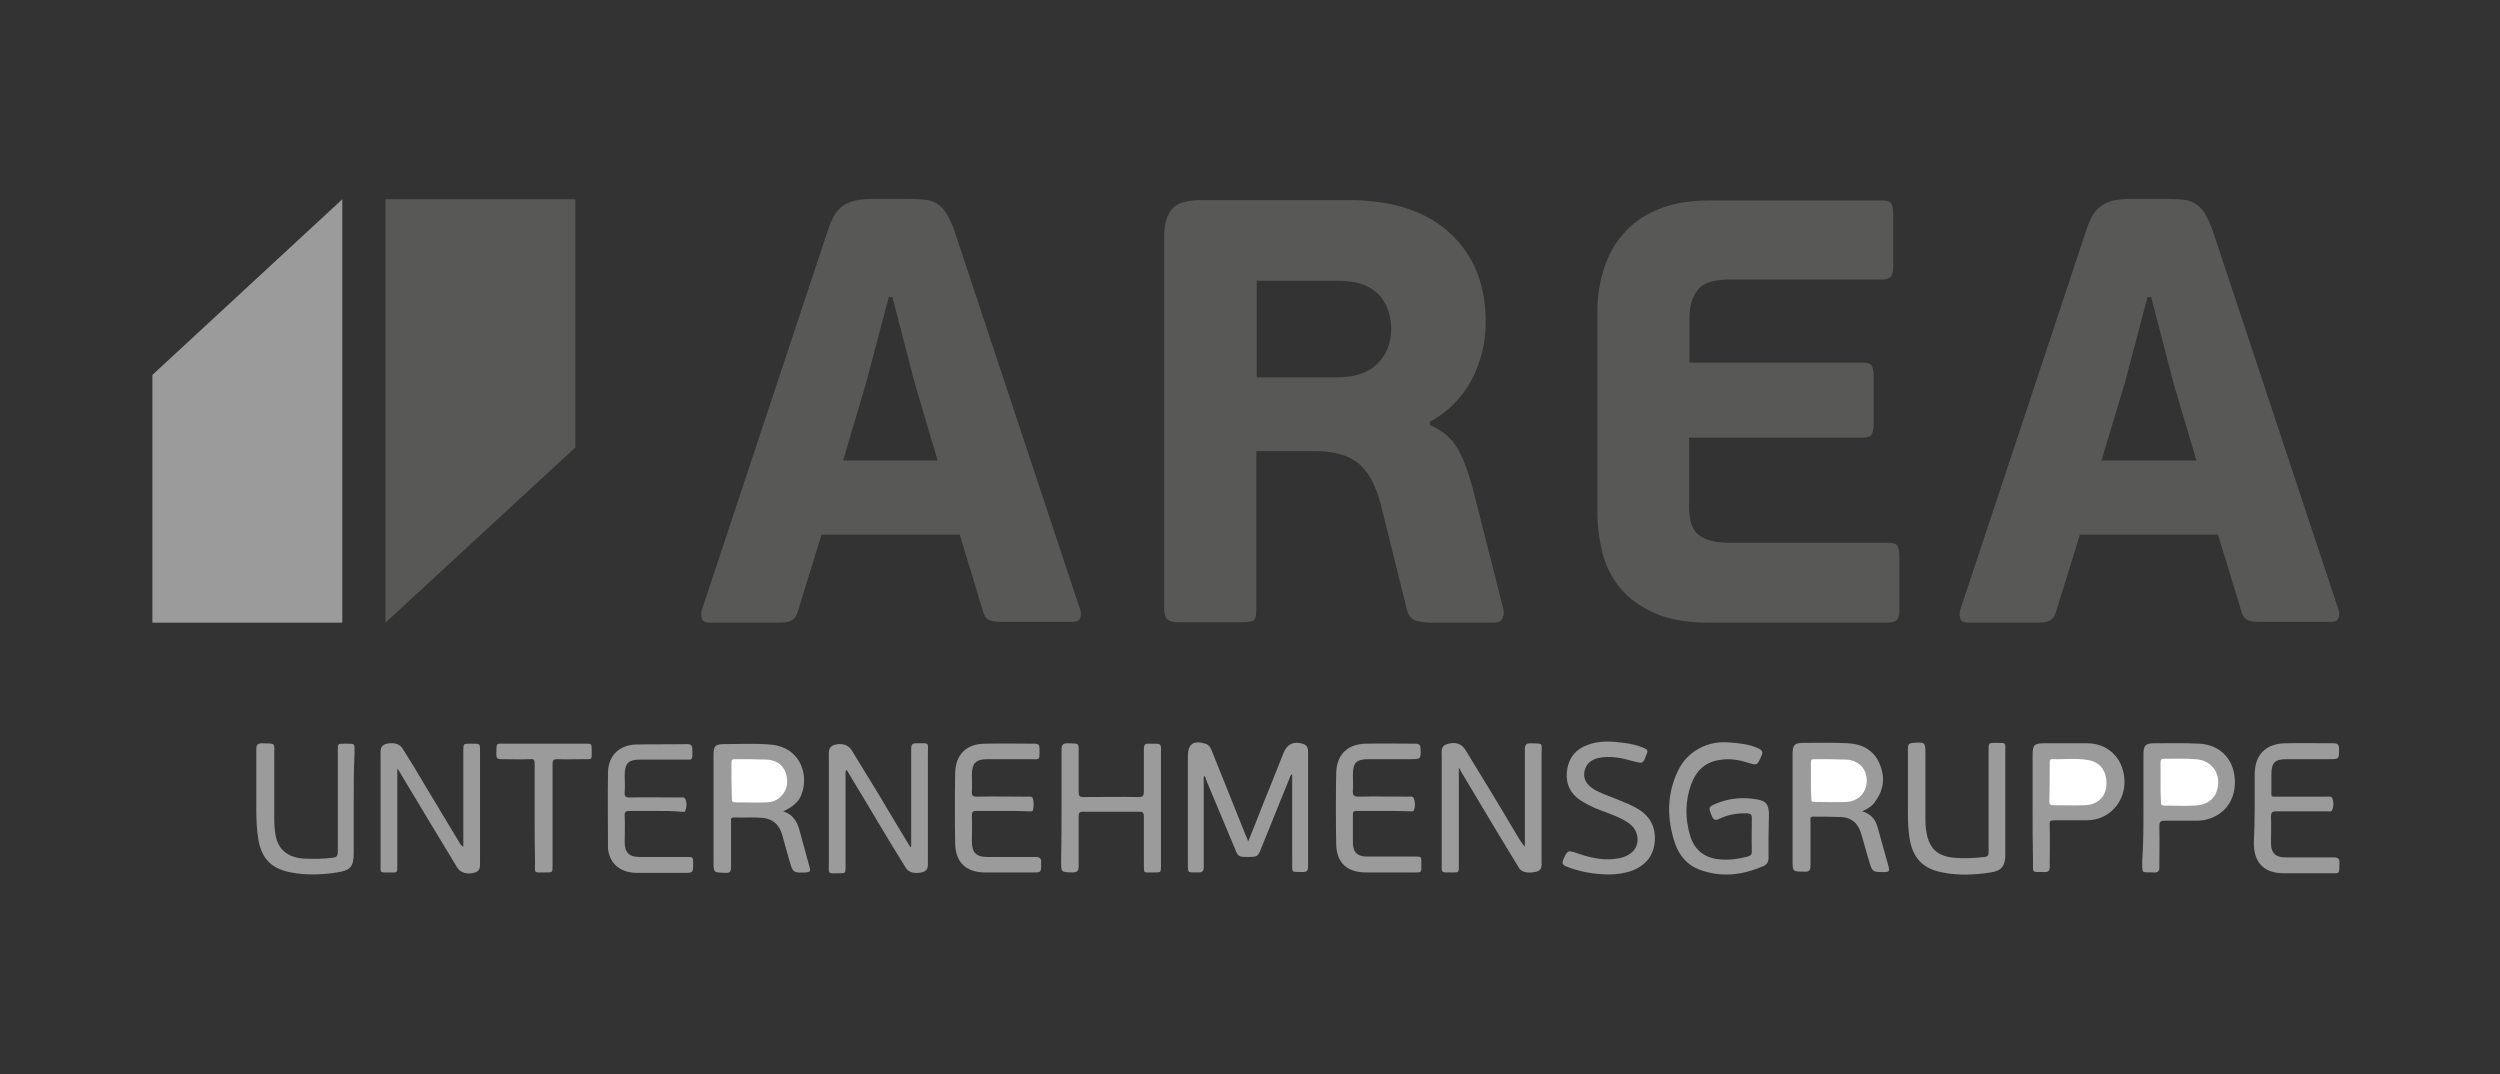 <?xml version="1.0" encoding="utf-8"?>
<!-- Generator: Adobe Illustrator 28.3.0, SVG Export Plug-In . SVG Version: 6.00 Build 0)  -->
<svg version="1.1" id="Ebene_1" xmlns="http://www.w3.org/2000/svg" xmlns:xlink="http://www.w3.org/1999/xlink" x="0px" y="0px"
	 viewBox="0 0 613.5 263.6" style="enable-background:new 0 0 613.5 263.6;" xml:space="preserve">
<rect x="0" y="0" width="613.5" height="263.6" fill="#333333" stroke="none"/>
<style type="text/css">
	.st0{fill:#9C9B9B;}
	.st1{fill:#585857;}
	.st2{fill:#FFFFFF;}
</style>
<g>
	<polygon class="st0" points="37.4,92 84,48.9 84,152.8 37.4,152.8 	"/>
	<polygon class="st1" points="141.2,109.8 94.6,152.8 94.6,48.9 141.2,48.9 	"/>
	<path class="st1" d="M235.5,131.2h-33.9l-5.8,18.8c-0.3,1-0.7,1.7-1.3,2.1c-0.5,0.4-1.5,0.7-2.9,0.7h-17.3c-1.1,0-1.8-0.3-2-0.9
		c-0.2-0.6-0.3-1.3-0.1-2.1l30.8-92.8c0.5-1.7,1.1-3,1.7-4.1c0.6-1,1.4-1.9,2.2-2.4c0.8-0.6,1.8-1,3-1.3c1.1-0.2,2.4-0.4,3.9-0.4
		h8.9c1.7,0,3.1,0.1,4.3,0.2c1.2,0.1,2.2,0.5,3.1,1.1c0.9,0.6,1.6,1.4,2.3,2.5c0.6,1.1,1.3,2.5,1.9,4.3l30.8,92.8
		c0.2,0.6,0.2,1.2,0,1.9c-0.2,0.7-0.8,1-1.9,1h-17.6c-1.1,0-2-0.1-2.7-0.4c-0.7-0.2-1.3-0.9-1.6-2L235.5,131.2z M206.9,113h23.2
		l-5.6-18.9l-5.5-21.2h-0.9l-5.6,21.2L206.9,113z"/>
	<path class="st1" d="M350.9,104.3c3.4,1.5,5.7,3.6,7.1,6.3c1.4,2.7,2.5,5.8,3.4,9.2l7.5,29.6c0.2,0.6,0.2,1.3-0.1,2.1
		c-0.2,0.8-1,1.3-2.1,1.3h-15.5c-1.1,0-2.2-0.1-3.4-0.4c-1.2-0.2-2-1.1-2.5-2.6l-6.5-26.2c-1.3-4.8-3.2-8.2-5.7-10.1
		c-2.5-1.9-6-2.8-10.4-2.8h-14.4v38.9c0,1.4-0.2,2.2-0.6,2.6c-0.4,0.3-1.3,0.5-2.8,0.5h-15.8c-1.2,0-2-0.2-2.6-0.7
		c-0.5-0.4-0.8-1.3-0.8-2.4V58.1c0-3,0.6-5.2,1.8-6.7c1.2-1.5,3.6-2.3,7.1-2.3h36.3c10.7,0,19.1,2.7,24.9,8.1
		c5.9,5.4,8.8,12.7,8.8,21.9c0,5-1.2,9.8-3.5,14.2c-2.4,4.4-5.8,7.8-10.2,10.2L350.9,104.3z M341.4,80.6c0-1.3-0.2-2.6-0.6-4
		c-0.4-1.4-1.1-2.6-2-3.8c-0.9-1.1-2.2-2.1-3.9-2.8c-1.7-0.7-3.8-1.1-6.4-1.1h-20.1v23.7h19.7c4.3,0,7.6-1.1,9.9-3.3
		C340.3,87,341.4,84.1,341.4,80.6"/>
	<path class="st1" d="M465.6,152c-0.4,0.5-1.2,0.8-2.4,0.8h-43.8c-5.5,0-10-0.8-13.5-2.4c-3.5-1.6-6.3-3.6-8.4-6.2
		c-2.1-2.6-3.5-5.5-4.3-8.7c-0.8-3.3-1.2-6.6-1.2-9.9V76.5c0-3.6,0.5-7,1.5-10.2c1-3.3,2.5-6.2,4.7-8.7c2.1-2.6,4.9-4.6,8.4-6.1
		c3.5-1.5,7.7-2.3,12.7-2.3h42.5c1.2,0,2,0.2,2.3,0.7c0.3,0.5,0.5,1.4,0.5,2.8v12.6c0,1.3-0.2,2.1-0.6,2.6c-0.4,0.4-1.1,0.7-2.2,0.7
		h-37.6c-3.8,0-6.4,0.9-7.7,2.7c-1.3,1.8-1.9,3.9-1.9,6.5V89H457c1.2,0,1.9,0.2,2.3,0.7c0.3,0.5,0.5,1.4,0.5,2.8v11.5
		c0,1.2-0.2,2-0.5,2.6c-0.3,0.5-1.1,0.8-2.3,0.8h-42.5v16.9c0,3.5,0.8,5.8,2.4,7c1.6,1.2,4,1.9,7.2,1.9h39.1c1.3,0,2.1,0.2,2.4,0.7
		c0.3,0.4,0.5,1.4,0.5,2.9v12.6C466.2,150.6,466,151.4,465.6,152"/>
	<path class="st1" d="M544.3,131.2h-33.9l-5.8,18.8c-0.3,1-0.7,1.7-1.3,2.1c-0.5,0.4-1.5,0.7-2.9,0.7h-17.3c-1.1,0-1.8-0.3-2-0.9
		c-0.2-0.6-0.3-1.3-0.1-2.1l30.8-92.8c0.5-1.7,1.1-3,1.7-4.1c0.6-1,1.4-1.9,2.2-2.4c0.8-0.6,1.8-1,3-1.3c1.1-0.2,2.4-0.4,3.9-0.4
		h8.9c1.7,0,3.1,0.1,4.3,0.2c1.2,0.1,2.2,0.5,3.1,1.1c0.9,0.6,1.7,1.4,2.3,2.5c0.6,1.1,1.3,2.5,1.9,4.3l30.8,92.8
		c0.2,0.6,0.2,1.2,0,1.9c-0.2,0.7-0.8,1-1.9,1h-17.6c-1.1,0-2-0.1-2.7-0.4c-0.7-0.2-1.3-0.9-1.6-2L544.3,131.2z M515.7,113H539
		l-5.6-18.9l-5.5-21.2H527l-5.6,21.2L515.7,113z"/>
	<path class="st0" d="M295.5,190.4c-0.2,0.5-0.1,0.9-0.1,1.3c0,7,0,14,0,21c0,1-0.3,1.4-1.3,1.4c-2.8-0.1-2.6,0.5-2.6-2.7
		c0-8.6,0-17.1,0-25.7c0-3.1,1.3-4.1,4.3-3.2c0.9,0.3,1.3,1,1.6,1.8c2.8,6.9,5.5,13.8,8.3,20.7c0.2,0.4,0.4,0.9,0.6,1.5
		c1.3-3.2,2.5-6.2,3.7-9.3c1.7-4.2,3.4-8.4,5-12.5c0.9-2.2,2.7-2.9,4.9-2.1c1,0.4,1.1,1.1,1.1,2c0,4,0,8.1,0,12.1
		c0,5.3,0,10.6,0,15.9c0,1-0.2,1.4-1.3,1.4c-2.9-0.1-2.6,0.4-2.6-2.6c0-7.1,0-14.2,0-21.4c-0.5,0.2-0.5,0.7-0.7,1.1
		c-2.3,5.8-4.7,11.5-7,17.3c-0.7,1.8-0.9,1.9-3.2,1.9c-2.2,0-2.4-0.1-3.1-1.9c-2.4-5.7-4.8-11.5-7.2-17.2
		C295.9,190.9,295.8,190.6,295.5,190.4z"/>
	<path class="st0" d="M358,188.4c0,8.2,0,16.2,0,24.1c0,1.6,0,1.6-1.6,1.6c-3,0-2.6,0.2-2.6-2.6c0-8.6,0-17.3,0-25.9
		c0-1.2-0.3-2.5,1.3-3c1.9-0.6,3.5-0.2,4.5,1.4c4.1,6.7,8.2,13.4,12.2,20.2c0.7,1.2,1.4,2.4,2.4,3.6c0-0.9,0-1.7,0-2.6
		c0-7.1,0-14.2,0-21.3c0-1.1,0.3-1.5,1.4-1.5c3.3,0.1,2.7-0.2,2.7,2.7c0,8.7,0,17.5,0,26.2c0,1,0.2,2.2-1.2,2.6
		c-1.7,0.4-3.6,0.4-4.4-1c-1.8-3-3.6-5.9-5.4-8.9c-3-5-5.9-9.9-8.9-14.9C358.4,189,358.3,188.8,358,188.4z"/>
	<path class="st0" d="M113.7,207.8c0-7.9,0-15.8,0-23.6c0-1.7,0-1.7,1.7-1.7c2.6,0,2.4-0.2,2.4,2.4c0,8.8,0,17.6,0,26.4
		c0,1.1,0.2,2.3-1.2,2.8c-1.8,0.6-3.6,0.1-4.4-1.2c-4.6-7.6-9.2-15.2-13.8-22.9c-0.2-0.4-0.4-0.7-0.9-1.4c0,0.8,0,1.2,0,1.6
		c0,7.4,0,14.9,0,22.3c0,1.6,0,1.7-1.7,1.6c-2.8,0-2.4,0.3-2.4-2.4c0-8.8,0-17.6,0-26.4c0-1.1-0.2-2.2,1.2-2.7
		c1.7-0.5,3.4-0.2,4.2,1.1c1.9,3,3.8,6.1,5.6,9.2c2.9,4.8,5.7,9.5,8.6,14.3C113.2,207.3,113.3,207.6,113.7,207.8z"/>
	<path class="st0" d="M223.6,207.7c0-6.2,0-12.5,0-18.7c0-1.8,0-3.6,0-5.4c0-0.8,0.3-1.2,1.1-1.2c3.6,0,3-0.4,3,2.9
		c0,8.7,0,17.3,0,26c0,1.1,0.2,2.2-1.2,2.7c-1.7,0.5-3.5,0.2-4.2-1c-2.3-3.7-4.5-7.3-6.7-11c-2.5-4.2-5-8.4-7.5-12.5
		c-0.1-0.2-0.2-0.4-0.4-0.6c-0.3,0.5-0.2,0.9-0.2,1.4c0,7.5,0,14.9,0,22.4c0,1.5,0,1.6-1.5,1.6c-3,0-2.6,0.4-2.6-2.6
		c0-8.7,0-17.3,0-26c0-1.1-0.2-2.4,1.3-2.9c1.8-0.5,3.4-0.1,4.3,1.3c2.2,3.6,4.4,7.2,6.6,10.8c2.5,4.2,5,8.4,7.5,12.5
		c0.1,0.2,0.2,0.3,0.3,0.5C223.5,207.7,223.6,207.7,223.6,207.7z"/>
	<path class="st0" d="M192.2,199.1c2.3,0.7,3.3,2.4,3.9,4.3c0.9,3.2,1.7,6.3,2.6,9.5c0.3,0.9,0,1.1-0.9,1.2c-3.2,0.1-3.2,0.1-4.1-3
		c-0.6-2.2-1.2-4.3-1.8-6.4c-0.7-2.3-2.2-3.7-4.7-4c-2.4-0.2-4.7,0-7.1-0.1c-0.9,0-0.7,0.6-0.7,1.1c0,3.7,0,7.4,0,11.1
		c0,1.1-0.3,1.5-1.4,1.4c-2.9-0.1-2.9,0-2.9-2.9c0-8.6,0-17.3,0-25.9c0-2.4,0.4-2.8,2.9-2.8c3.6,0,7.2-0.2,10.8,0.1
		c8.1,0.5,10.1,8.4,7.4,13.3C195.3,197.3,194,198.3,192.2,199.1z"/>
	<path class="st0" d="M457,199.1c2.4,0.7,3.4,2.3,3.9,4.4c0.9,3.1,1.7,6.2,2.6,9.3c0.2,0.8,0.1,1.2-0.9,1.2c-3.1,0-3.1,0.1-4-2.9
		c-0.6-2.1-1.2-4.2-1.8-6.3c-0.7-2.6-2.3-4.2-5.1-4.3c-2.2-0.1-4.5-0.1-6.7-0.1c-0.9,0-0.7,0.5-0.7,1c0,3.7,0,7.4,0,11.1
		c0,1.1-0.4,1.5-1.5,1.4c-2.9,0-2.9,0-2.9-2.8c0-8.7,0-17.4,0-26.1c0-2.2,0.5-2.7,2.7-2.7c3.7,0,7.4-0.1,11,0.1
		c3.4,0.2,6.2,1.7,7.6,4.9c1.4,3.2,1.2,6.3-0.9,9.2C459.6,197.7,458.5,198.4,457,199.1z"/>
	<path class="st0" d="M434,205.1c0,1.8,0,3.6,0,5.4c0,0.9-0.3,1.6-1.2,2c-5.2,2.3-10.4,2.9-15.8,0.9c-2.9-1.1-4.9-3.4-5.9-6.3
		c-2.1-6.1-2.1-12.2,0.7-18c2.3-4.8,7.3-7.4,12.6-6.9c2.5,0.2,4.9,0.4,7.2,1.5c0.8,0.4,1.1,0.8,0.7,1.7c-1.1,2.5-1,2.5-3.6,1.7
		c-2.2-0.7-4.5-1-6.7-0.6c-3.6,0.5-5.8,2.7-7,6c-1.5,4.2-1.5,8.5-0.2,12.7c1.1,3.5,3.6,5.4,7.3,5.7c2.3,0.2,4.5-0.1,6.8-0.7
		c0.6-0.2,1-0.4,1-1.2c-0.1-2.8,0-5.5,0-8.3c0-0.8-0.3-1-1-1.1c-2.5-0.1-4.9,0.3-7.1,1.4c-0.9,0.4-1.3,0.2-1.7-0.7
		c-0.9-2.2-0.9-2.3,1.3-3.2c3.2-1.3,6.5-1.5,9.9-0.9c2.1,0.4,2.7,1.2,2.8,3.4C434.1,201.3,434,203.2,434,205.1z"/>
	<path class="st0" d="M260.5,198.2c0-4.8,0-9.5,0-14.3c0-1.2,0.4-1.5,1.5-1.5c3,0.1,2.7-0.2,2.7,2.7c0,3.1,0,6.2,0,9.4
		c0,0.8,0.3,1.1,1.1,1.1c4.6,0,9.1-0.1,13.7,0c1,0,1.2-0.4,1.2-1.3c0-3.5,0-7,0-10.5c0-1,0.3-1.4,1.3-1.3c3.3,0,2.9-0.2,2.9,2.8
		c0,9.1,0,18.1,0,27.2c0,1.6,0,1.6-1.6,1.6c-3,0-2.5,0.4-2.6-2.5c0-3.8,0-7.5,0-11.3c0-0.9-0.3-1.1-1.1-1.1c-4.6,0-9.2,0-13.8,0
		c-0.9,0-1.1,0.3-1.1,1.1c0,4.1,0,8.2,0,12.2c0,1.2-0.3,1.6-1.6,1.6c-2.7-0.1-2.7,0-2.7-2.7C260.5,207,260.5,202.6,260.5,198.2z"/>
	<path class="st0" d="M492.1,197c0,4.3,0,8.5,0,12.8c0,2.7-0.9,3.9-3.6,4.3c-3.9,0.6-7.9,0.8-11.8,0c-4.8-0.9-7.3-3.5-8.1-8.4
		c-0.3-2-0.4-4-0.4-6c0-5.4,0-10.7,0-16.1c0-0.9,0.3-1.2,1.2-1.3c3.1-0.2,3.1-0.2,3.1,2.9c0,5.4,0,10.7,0,16.1
		c0,1.1,0.1,2.2,0.3,3.2c0.7,3.8,2.8,5.7,6.9,6c2.4,0.2,4.9,0.1,7.3-0.2c1-0.1,1-0.6,1-1.4c0-8.3,0-16.5,0-24.8c0-1.8,0-1.8,1.8-1.8
		c2.7,0,2.3-0.1,2.3,2.3C492.1,188.8,492.1,192.9,492.1,197z"/>
	<path class="st0" d="M86.8,197c0,4.1,0,8.2,0,12.3c0,3.4-0.8,4.3-4.1,4.8c-3.8,0.6-7.6,0.7-11.3,0c-4.8-0.9-7.2-3.4-8-8.1
		c-0.4-2.4-0.5-4.8-0.5-7.3c0-5,0-9.9,0-14.9c0-1.1,0.4-1.4,1.5-1.4c3.4,0.1,2.9-0.2,2.9,2.9c0,5.2,0,10.5,0,15.7
		c0,1.3,0.1,2.6,0.3,3.8c0.6,3.6,2.9,5.6,6.9,5.9c2.4,0.1,4.7,0.1,7.1-0.2c0.9-0.1,1.3-0.4,1.3-1.4c0-8.3,0-16.7,0-25
		c0-1.6,0-1.6,1.6-1.6c2.8,0,2.5-0.2,2.5,2.5C86.8,189,86.8,193,86.8,197z"/>
	<path class="st0" d="M160.7,199c-2.1,0-4.2,0-6.2,0c-0.9,0-1.3,0.2-1.2,1.2c0.1,2.2,0,4.3,0,6.5c0,2.5,1.1,3.6,3.6,3.6
		c3.9,0,7.8,0,11.6,0c1.6,0,1.6,0,1.6,1.6c0,2.3,0,2.3-2.3,2.3c-3.8,0-7.7,0-11.5,0c-3.4,0-5.8-1.6-6.7-4.2
		c-0.3-0.7-0.4-1.5-0.4-2.2c0-6.1-0.1-12.2,0-18.3c0.1-4.1,2.8-6.7,6.9-6.8c4.2-0.1,8.4,0,12.6-0.1c0.9,0,1.2,0.4,1.2,1.2
		c0,3,0.3,2.6-2.5,2.6c-3.4,0-6.8,0-10.2,0c-3,0-3.9,0.9-3.9,3.9c0,1.4,0.1,2.7,0,4.1c-0.1,1,0.2,1.3,1.2,1.3c4-0.1,8,0,12,0
		c0.6,0,1.5-0.2,1.7,0.4c0.4,0.9,0.3,1.9,0,2.8c-0.1,0.5-0.7,0.3-1.1,0.3C165,199,162.9,199,160.7,199z"/>
	<path class="st0" d="M339.5,199c-2.2,0-4.4,0-6.6,0c-0.8,0-0.9,0.3-0.9,1c0,2.3,0,4.6,0,6.8c0,2.3,1.1,3.4,3.4,3.4
		c4,0,7.9,0,11.9,0c1.5,0,1.5,0,1.5,1.6c0,2.5,0.2,2.3-2.2,2.3c-3.8,0-7.5,0-11.3,0c-4.8,0-7.4-2.4-7.4-7.2
		c-0.1-5.7-0.1-11.4,0-17.1c0.1-4.6,2.7-7.2,7.3-7.3c4.1-0.1,8.2,0,12.2,0c0.9,0,1.2,0.4,1.2,1.2c0.1,2.6,0.1,2.6-2.5,2.6
		c-3.4,0-6.8,0-10.2,0c-3.1,0-3.9,0.9-3.9,3.9c0,1.3,0.1,2.6,0,3.8c-0.1,1.1,0.2,1.5,1.4,1.5c4-0.1,8,0,12,0c0.6,0,1.4-0.2,1.6,0.5
		c0.3,0.9,0.3,1.9,0,2.8c-0.2,0.4-0.6,0.3-1,0.3C343.9,199,341.7,199,339.5,199z"/>
	<path class="st0" d="M553.3,198.3c0-2.7,0-5.4,0-8.2c0-4.9,2.7-7.6,7.5-7.7c4-0.1,7.9,0,11.9,0c1,0,1.3,0.4,1.3,1.4
		c0,2.5,0,2.5-2.4,2.5c-3.4,0-6.9,0-10.3,0c-3.1,0-3.9,0.8-3.9,3.9c0,1.2,0,2.5,0,3.7c0,1.8-0.2,1.6,1.5,1.6c4,0,7.9,0,11.9,0
		c0.6,0,1.4-0.2,1.6,0.5c0.3,0.9,0.3,1.9-0.1,2.8c-0.2,0.5-0.7,0.3-1.1,0.3c-4.2,0-8.4,0-12.6,0c-1,0-1.3,0.3-1.3,1.3
		c0.1,2.2,0,4.3,0,6.5c0,2.4,1.1,3.5,3.5,3.5c4,0,7.9,0,11.9,0c1.1,0,1.5,0.4,1.4,1.5c-0.1,2.7,0.2,2.4-2.4,2.4c-3.7,0-7.4,0-11.2,0
		c-4.8,0-7.4-2.5-7.4-7.3C553.2,203.9,553.3,201.1,553.3,198.3z"/>
	<path class="st0" d="M246.1,199c-2.2,0-4.3,0-6.5,0c-0.9,0-1.1,0.3-1.1,1.1c0.1,2.2,0,4.3,0,6.5c0,2.6,1.1,3.7,3.7,3.7
		c4,0,7.9,0,11.9,0c1.1,0,1.5,0.4,1.4,1.4c0,0.3,0,0.6,0,0.8c0,1.5-0.2,1.6-1.7,1.6c-4,0-8,0-12,0c-4.6,0-7.3-2.4-7.4-7
		c-0.1-5.8-0.1-11.6,0-17.4c0.1-4.6,2.8-7.2,7.4-7.2c4-0.1,8.1,0,12.1,0c0.9,0,1.2,0.3,1.2,1.2c0,3.1,0.2,2.6-2.5,2.6
		c-3.4,0-6.9,0-10.3,0c-2.8,0-3.8,1-3.8,3.8c0,1.4,0.1,2.7,0,4.1c-0.1,1,0.2,1.3,1.2,1.3c4.1-0.1,8.2,0,12.2,0
		c0.6,0,1.4-0.2,1.6,0.5c0.2,0.9,0.2,1.9,0,2.8c-0.1,0.4-0.6,0.3-1,0.3C250.4,199,248.2,199,246.1,199z"/>
	<path class="st0" d="M498.8,198.7c0-4.5,0-8.9,0-13.4c0-2.5,0.4-2.9,2.9-2.9c3.6,0,7.1,0,10.7,0c4.4,0.1,7.8,2.9,8.7,7.2
		c1,4.4-1,8.8-4.8,10.7c-1.3,0.7-2.8,1-4.3,1c-2.6,0-5.3,0-7.9,0c-0.9,0-1.2,0.2-1.1,1.1c0.1,3.4,0,6.9,0,10.3c0,1-0.3,1.3-1.3,1.3
		c-3.2-0.1-2.8,0.5-2.8-2.8C498.8,207.1,498.8,202.9,498.8,198.7z"/>
	<path class="st0" d="M526,198.7c0-4.5,0-9,0-13.5c0-2.3,0.5-2.8,2.7-2.8c3.7,0,7.4-0.1,11,0.1c4.8,0.2,8.3,3.5,8.7,8.4
		c0.4,4.4-1.6,8.6-6.5,10.1c-1,0.3-1.9,0.4-3,0.4c-2.5,0-5,0-7.6,0c-1,0-1.4,0.2-1.4,1.3c0.1,3.4,0,6.8,0,10.2
		c0,0.9-0.3,1.2-1.2,1.2c-3.5-0.1-2.9,0.4-3-2.9C526,207.1,526,202.9,526,198.7z"/>
	<path class="st0" d="M394.6,214.6c-3.4-0.1-6.9-0.6-10.3-2c-0.9-0.4-1-0.8-0.7-1.6c1.1-2.4,1.1-2.4,3.5-1.6
		c3.4,1.2,6.8,1.9,10.3,1.2c3.3-0.7,5-2.9,4.3-5.8c-0.4-1.7-1.7-2.7-3.1-3.5c-2.3-1.3-4.8-2-7.2-3c-1.3-0.6-2.5-1.2-3.7-2
		c-2.7-1.9-3.6-4.5-3.1-7.6c0.5-2.9,2.2-4.9,5-5.9c2.9-1.1,5.9-0.9,8.9-0.5c1.7,0.2,3.4,0.6,5,1.3c0.7,0.3,1,0.6,0.6,1.4
		c-0.9,2.5-0.9,2.4-3.3,1.8c-2.8-0.8-5.6-1.4-8.5-0.8c-1.8,0.4-3.1,1.4-3.5,3.4c-0.3,1.9,0.7,3.2,2.2,4.2c1.8,1.1,3.8,1.7,5.7,2.5
		c1.9,0.8,3.9,1.5,5.7,2.7c3,2,4.1,4.9,3.6,8.4c-0.5,3.2-2.4,5.2-5.3,6.4C398.8,214.3,396.8,214.6,394.6,214.6z"/>
	<path class="st0" d="M131.2,200.1c0-4.2,0-8.5,0-12.7c0-0.9-0.2-1.2-1.1-1.1c-2.4,0.1-4.8,0-7.2,0c-0.8,0-1.1-0.3-1.1-1.1
		c0.1-3.1-0.3-2.7,2.6-2.7c6.4,0,12.8,0,19.2,0c1.6,0,1.6,0,1.6,1.6c0,2.5,0.3,2.2-2.2,2.2c-2.1,0-4.2,0.1-6.2,0
		c-1,0-1.2,0.3-1.2,1.2c0,8.3,0,16.7,0,25c0,1.6,0,1.6-1.6,1.6c-3.2,0-2.7,0.4-2.7-2.7C131.2,207.6,131.2,203.8,131.2,200.1z"/>
	<path class="st2" d="M179.5,191.5c0-1.5,0-3,0-4.4c0-0.6,0.2-0.8,0.8-0.8c2.6,0,5.1,0,7.7,0.1c2.2,0.1,4,1,4.8,3.2
		c0.7,2.1,0.5,4.2-1.2,5.9c-1,1-2.3,1.4-3.7,1.4c-2.5,0.1-5,0-7.4,0c-0.7,0-0.9-0.2-0.9-0.9C179.6,194.5,179.5,193,179.5,191.5z"/>
	<path class="st2" d="M444.4,191.5c0-1.5,0-3,0-4.4c0-0.6,0.1-0.8,0.8-0.8c2.6,0,5.1,0,7.7,0.1c3.2,0.1,5.2,2.2,5.2,5.2
		c0,2.9-2.1,5.1-5.1,5.2c-2.6,0.1-5.2,0-7.8,0c-0.6,0-0.7-0.2-0.7-0.8C444.4,194.6,444.4,193,444.4,191.5z"/>
	<path class="st2" d="M503,192c0-1.6,0-3.3,0-4.9c0-0.4,0-0.8,0.6-0.8c2.9,0.1,5.8-0.3,8.7,0.2c3.2,0.5,4.8,2.8,4.6,6.3
		c-0.2,2.8-2.2,4.7-5.3,4.8c-2.6,0.1-5.2,0-7.8,0c-0.7,0-0.9-0.3-0.9-0.9C503,195.1,502.9,193.5,503,192z"/>
	<path class="st2" d="M530.2,191.9c0-1.6,0-3.2,0-4.8c0-0.6,0.1-0.9,0.8-0.9c2.6,0,5.1-0.1,7.7,0.1c4.2,0.2,6.6,3.8,5.3,7.8
		c-0.7,2.2-2.6,3.5-5.5,3.6c-2.4,0.1-4.9,0-7.3,0c-0.8,0-1-0.3-0.9-1C530.2,195.1,530.2,193.5,530.2,191.9z"/>
</g>
</svg>
